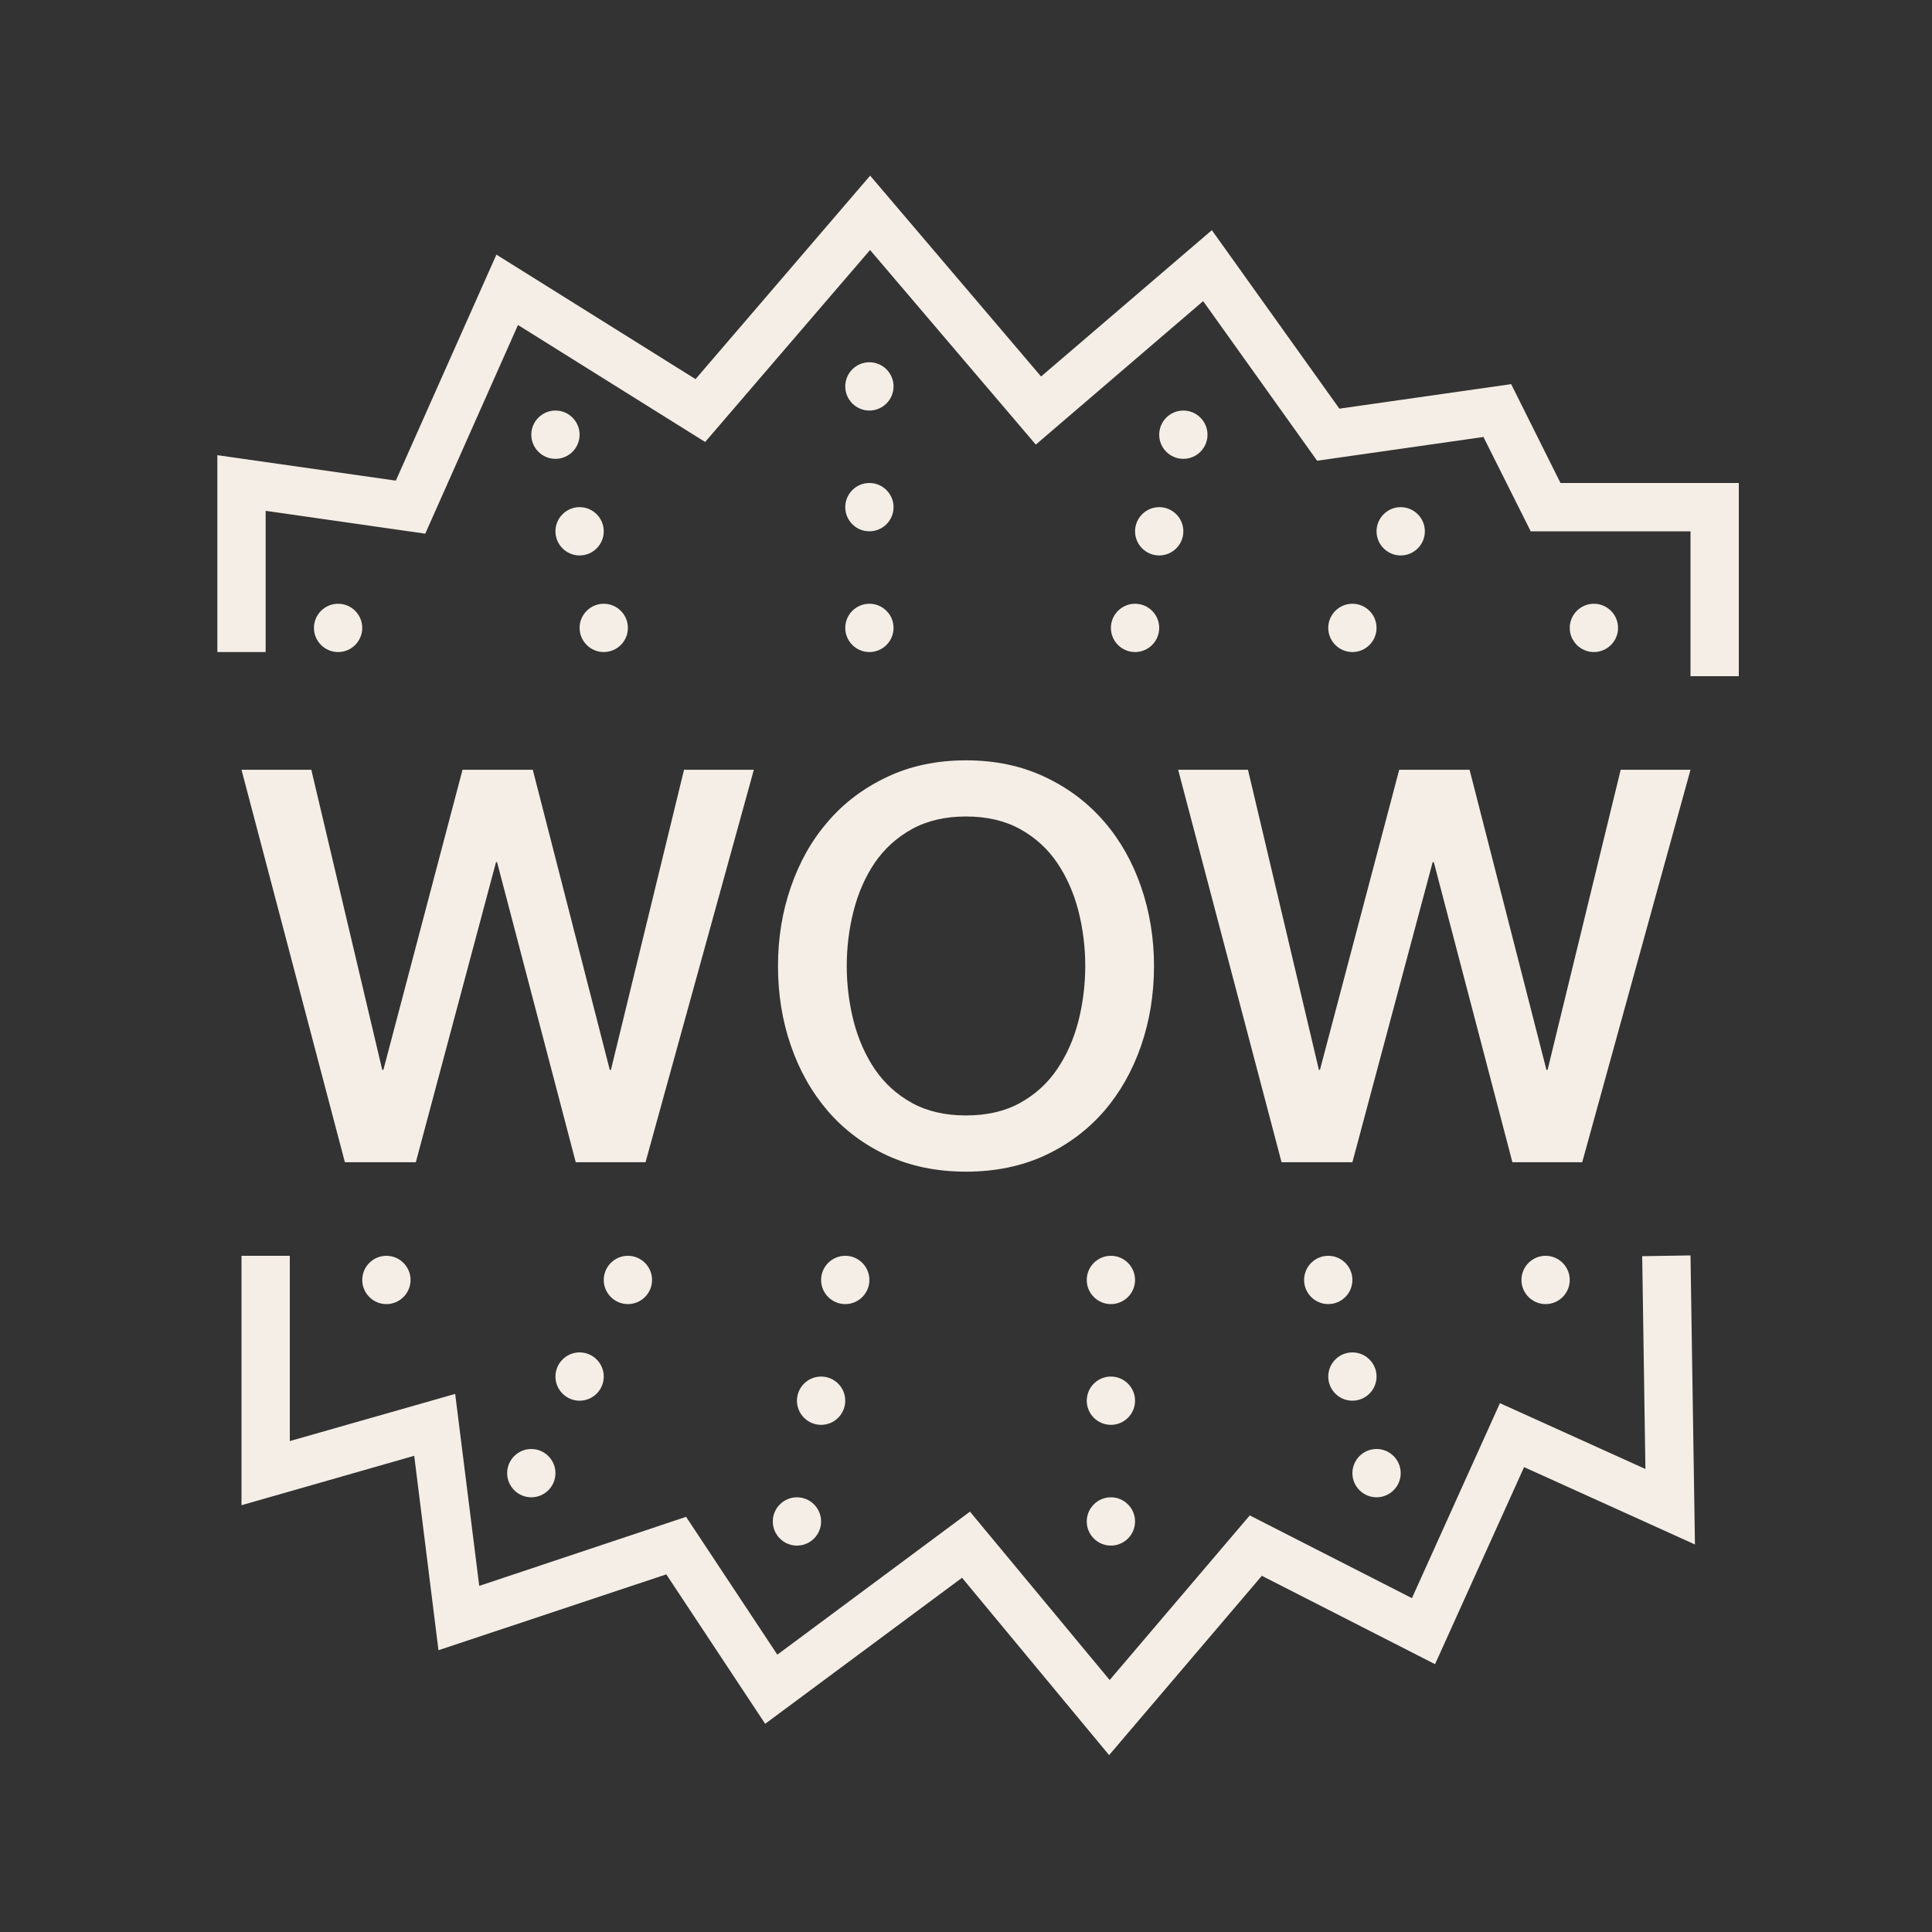 <svg xmlns="http://www.w3.org/2000/svg"  viewBox="0 0 80 80" width="80px" height="80px"><rect x="0" y="0" width="80" height="80" fill="#333333" stroke="none"/><g fill="#f5eee6" fill-rule="nonzero" stroke="none" stroke-width="1" stroke-linecap="butt" stroke-linejoin="miter"
stroke-miterlimit="10" stroke-dasharray="" stroke-dashoffset="0" font-family="none" font-weight="none" font-size="none"
text-anchor="none" style="mix-blend-mode: normal"><path d="M 36.031 7.273 L 28.801 15.699 L 20.555 10.543 L 16.391 19.902 L 9 18.848 L 9 27 L 11 27 L 11 21.152 L 17.609 22.098 L 21.449 13.457 L 29.199 18.301 L 36.027 10.352 L 42.891 18.41 L 49.82 12.469 L 54.539 19.078 L 61.426 18.094 L 63.383 22 L 70 22 L 70 28 L 72 28 L 72 20 L 64.617 20 L 62.574 15.906 L 55.461 16.922 L 50.18 9.531 L 43.109 15.59 Z M 36 15 C 35.449 15 35 15.449 35 16 C 35 16.551 35.449 17 36 17 C 36.551 17 37 16.551 37 16 C 37 15.449 36.551 15 36 15 Z M 23 17 C 22.449 17 22 17.449 22 18 C 22 18.551 22.449 19 23 19 C 23.551 19 24 18.551 24 18 C 24 17.449 23.551 17 23 17 Z M 49 17 C 48.449 17 48 17.449 48 18 C 48 18.551 48.449 19 49 19 C 49.551 19 50 18.551 50 18 C 50 17.449 49.551 17 49 17 Z M 36 20 C 35.449 20 35 20.449 35 21 C 35 21.551 35.449 22 36 22 C 36.551 22 37 21.551 37 21 C 37 20.449 36.551 20 36 20 Z M 24 21 C 23.449 21 23 21.449 23 22 C 23 22.551 23.449 23 24 23 C 24.551 23 25 22.551 25 22 C 25 21.449 24.551 21 24 21 Z M 48 21 C 47.449 21 47 21.449 47 22 C 47 22.551 47.449 23 48 23 C 48.551 23 49 22.551 49 22 C 49 21.449 48.551 21 48 21 Z M 58 21 C 57.449 21 57 21.449 57 22 C 57 22.551 57.449 23 58 23 C 58.551 23 59 22.551 59 22 C 59 21.449 58.551 21 58 21 Z M 14 25 C 13.449 25 13 25.449 13 26 C 13 26.551 13.449 27 14 27 C 14.551 27 15 26.551 15 26 C 15 25.449 14.551 25 14 25 Z M 25 25 C 24.449 25 24 25.449 24 26 C 24 26.551 24.449 27 25 27 C 25.551 27 26 26.551 26 26 C 26 25.449 25.551 25 25 25 Z M 36 25 C 35.449 25 35 25.449 35 26 C 35 26.551 35.449 27 36 27 C 36.551 27 37 26.551 37 26 C 37 25.449 36.551 25 36 25 Z M 47 25 C 46.449 25 46 25.449 46 26 C 46 26.551 46.449 27 47 27 C 47.551 27 48 26.551 48 26 C 48 25.449 47.551 25 47 25 Z M 56 25 C 55.449 25 55 25.449 55 26 C 55 26.551 55.449 27 56 27 C 56.551 27 57 26.551 57 26 C 57 25.449 56.551 25 56 25 Z M 66 25 C 65.449 25 65 25.449 65 26 C 65 26.551 65.449 27 66 27 C 66.551 27 67 26.551 67 26 C 67 25.449 66.551 25 66 25 Z M 40 31.484 C 38.785 31.484 37.695 31.715 36.734 32.172 C 35.77 32.625 34.953 33.238 34.285 34.016 C 33.617 34.785 33.105 35.691 32.75 36.723 C 32.391 37.754 32.215 38.848 32.215 40 C 32.215 41.168 32.391 42.27 32.75 43.301 C 33.105 44.332 33.617 45.238 34.285 46.012 C 34.953 46.785 35.77 47.395 36.734 47.844 C 37.695 48.289 38.785 48.516 40 48.516 C 41.215 48.516 42.305 48.289 43.266 47.844 C 44.23 47.395 45.043 46.785 45.715 46.012 C 46.383 45.238 46.895 44.332 47.25 43.301 C 47.605 42.27 47.785 41.168 47.785 40 C 47.785 38.848 47.605 37.754 47.25 36.723 C 46.895 35.691 46.383 34.785 45.715 34.016 C 45.043 33.238 44.23 32.625 43.266 32.172 C 42.301 31.715 41.215 31.484 40 31.484 Z M 10 31.875 L 14.281 48.125 L 17.219 48.125 L 20.539 35.699 L 20.582 35.699 L 23.84 48.125 L 26.73 48.125 L 31.215 31.875 L 28.324 31.875 L 25.297 44.301 L 25.25 44.301 L 22.062 31.875 L 19.152 31.875 L 15.875 44.301 L 15.828 44.301 L 12.891 31.875 Z M 48.785 31.875 L 53.066 48.125 L 56 48.125 L 59.324 35.699 L 59.371 35.699 L 62.625 48.125 L 65.516 48.125 L 70 31.875 L 67.109 31.875 L 64.082 44.301 L 64.035 44.301 L 60.852 31.875 L 57.938 31.875 L 54.656 44.301 L 54.613 44.301 L 51.676 31.875 Z M 40 33.809 C 40.863 33.809 41.613 33.984 42.242 34.332 C 42.871 34.68 43.383 35.148 43.777 35.73 C 44.172 36.316 44.465 36.98 44.656 37.723 C 44.844 38.465 44.938 39.227 44.938 40 C 44.938 40.773 44.844 41.531 44.656 42.277 C 44.465 43.02 44.172 43.684 43.777 44.266 C 43.383 44.852 42.871 45.32 42.242 45.668 C 41.613 46.016 40.863 46.188 40 46.188 C 39.137 46.188 38.387 46.016 37.758 45.668 C 37.129 45.32 36.617 44.852 36.219 44.266 C 35.828 43.684 35.535 43.02 35.344 42.277 C 35.156 41.531 35.062 40.773 35.062 40 C 35.062 39.223 35.156 38.465 35.344 37.723 C 35.535 36.98 35.824 36.316 36.219 35.73 C 36.617 35.148 37.129 34.68 37.758 34.332 C 38.387 33.984 39.137 33.809 40 33.809 Z M 70 51.984 L 68 52.016 L 68.133 60.828 L 62.109 58.102 L 58.465 66.176 L 51.75 62.75 L 45.949 69.566 L 40.164 62.594 L 32.188 68.516 L 28.41 62.809 L 19.844 65.668 L 18.848 57.719 L 12 59.672 L 12 52 L 10 52 L 10 62.328 L 17.152 60.281 L 18.156 68.332 L 27.59 65.191 L 31.684 71.379 L 39.836 65.332 L 45.926 72.676 L 52.25 65.25 L 59.422 68.91 L 63.109 60.75 L 70.184 63.953 Z M 16 52 C 15.449 52 15 52.449 15 53 C 15 53.551 15.449 54 16 54 C 16.551 54 17 53.551 17 53 C 17 52.449 16.551 52 16 52 Z M 26 52 C 25.449 52 25 52.449 25 53 C 25 53.551 25.449 54 26 54 C 26.551 54 27 53.551 27 53 C 27 52.449 26.551 52 26 52 Z M 35 52 C 34.449 52 34 52.449 34 53 C 34 53.551 34.449 54 35 54 C 35.551 54 36 53.551 36 53 C 36 52.449 35.551 52 35 52 Z M 46 52 C 45.449 52 45 52.449 45 53 C 45 53.551 45.449 54 46 54 C 46.551 54 47 53.551 47 53 C 47 52.449 46.551 52 46 52 Z M 55 52 C 54.449 52 54 52.449 54 53 C 54 53.551 54.449 54 55 54 C 55.551 54 56 53.551 56 53 C 56 52.449 55.551 52 55 52 Z M 64 52 C 63.449 52 63 52.449 63 53 C 63 53.551 63.449 54 64 54 C 64.551 54 65 53.551 65 53 C 65 52.449 64.551 52 64 52 Z M 24 56 C 23.449 56 23 56.449 23 57 C 23 57.551 23.449 58 24 58 C 24.551 58 25 57.551 25 57 C 25 56.449 24.551 56 24 56 Z M 56 56 C 55.449 56 55 56.449 55 57 C 55 57.551 55.449 58 56 58 C 56.551 58 57 57.551 57 57 C 57 56.449 56.551 56 56 56 Z M 34 57 C 33.449 57 33 57.449 33 58 C 33 58.551 33.449 59 34 59 C 34.551 59 35 58.551 35 58 C 35 57.449 34.551 57 34 57 Z M 46 57 C 45.449 57 45 57.449 45 58 C 45 58.551 45.449 59 46 59 C 46.551 59 47 58.551 47 58 C 47 57.449 46.551 57 46 57 Z M 22 60 C 21.449 60 21 60.449 21 61 C 21 61.551 21.449 62 22 62 C 22.551 62 23 61.551 23 61 C 23 60.449 22.551 60 22 60 Z M 57 60 C 56.449 60 56 60.449 56 61 C 56 61.551 56.449 62 57 62 C 57.551 62 58 61.551 58 61 C 58 60.449 57.551 60 57 60 Z M 33 62 C 32.449 62 32 62.449 32 63 C 32 63.551 32.449 64 33 64 C 33.551 64 34 63.551 34 63 C 34 62.449 33.551 62 33 62 Z M 46 62 C 45.449 62 45 62.449 45 63 C 45 63.551 45.449 64 46 64 C 46.551 64 47 63.551 47 63 C 47 62.449 46.551 62 46 62 Z"/></g></svg>